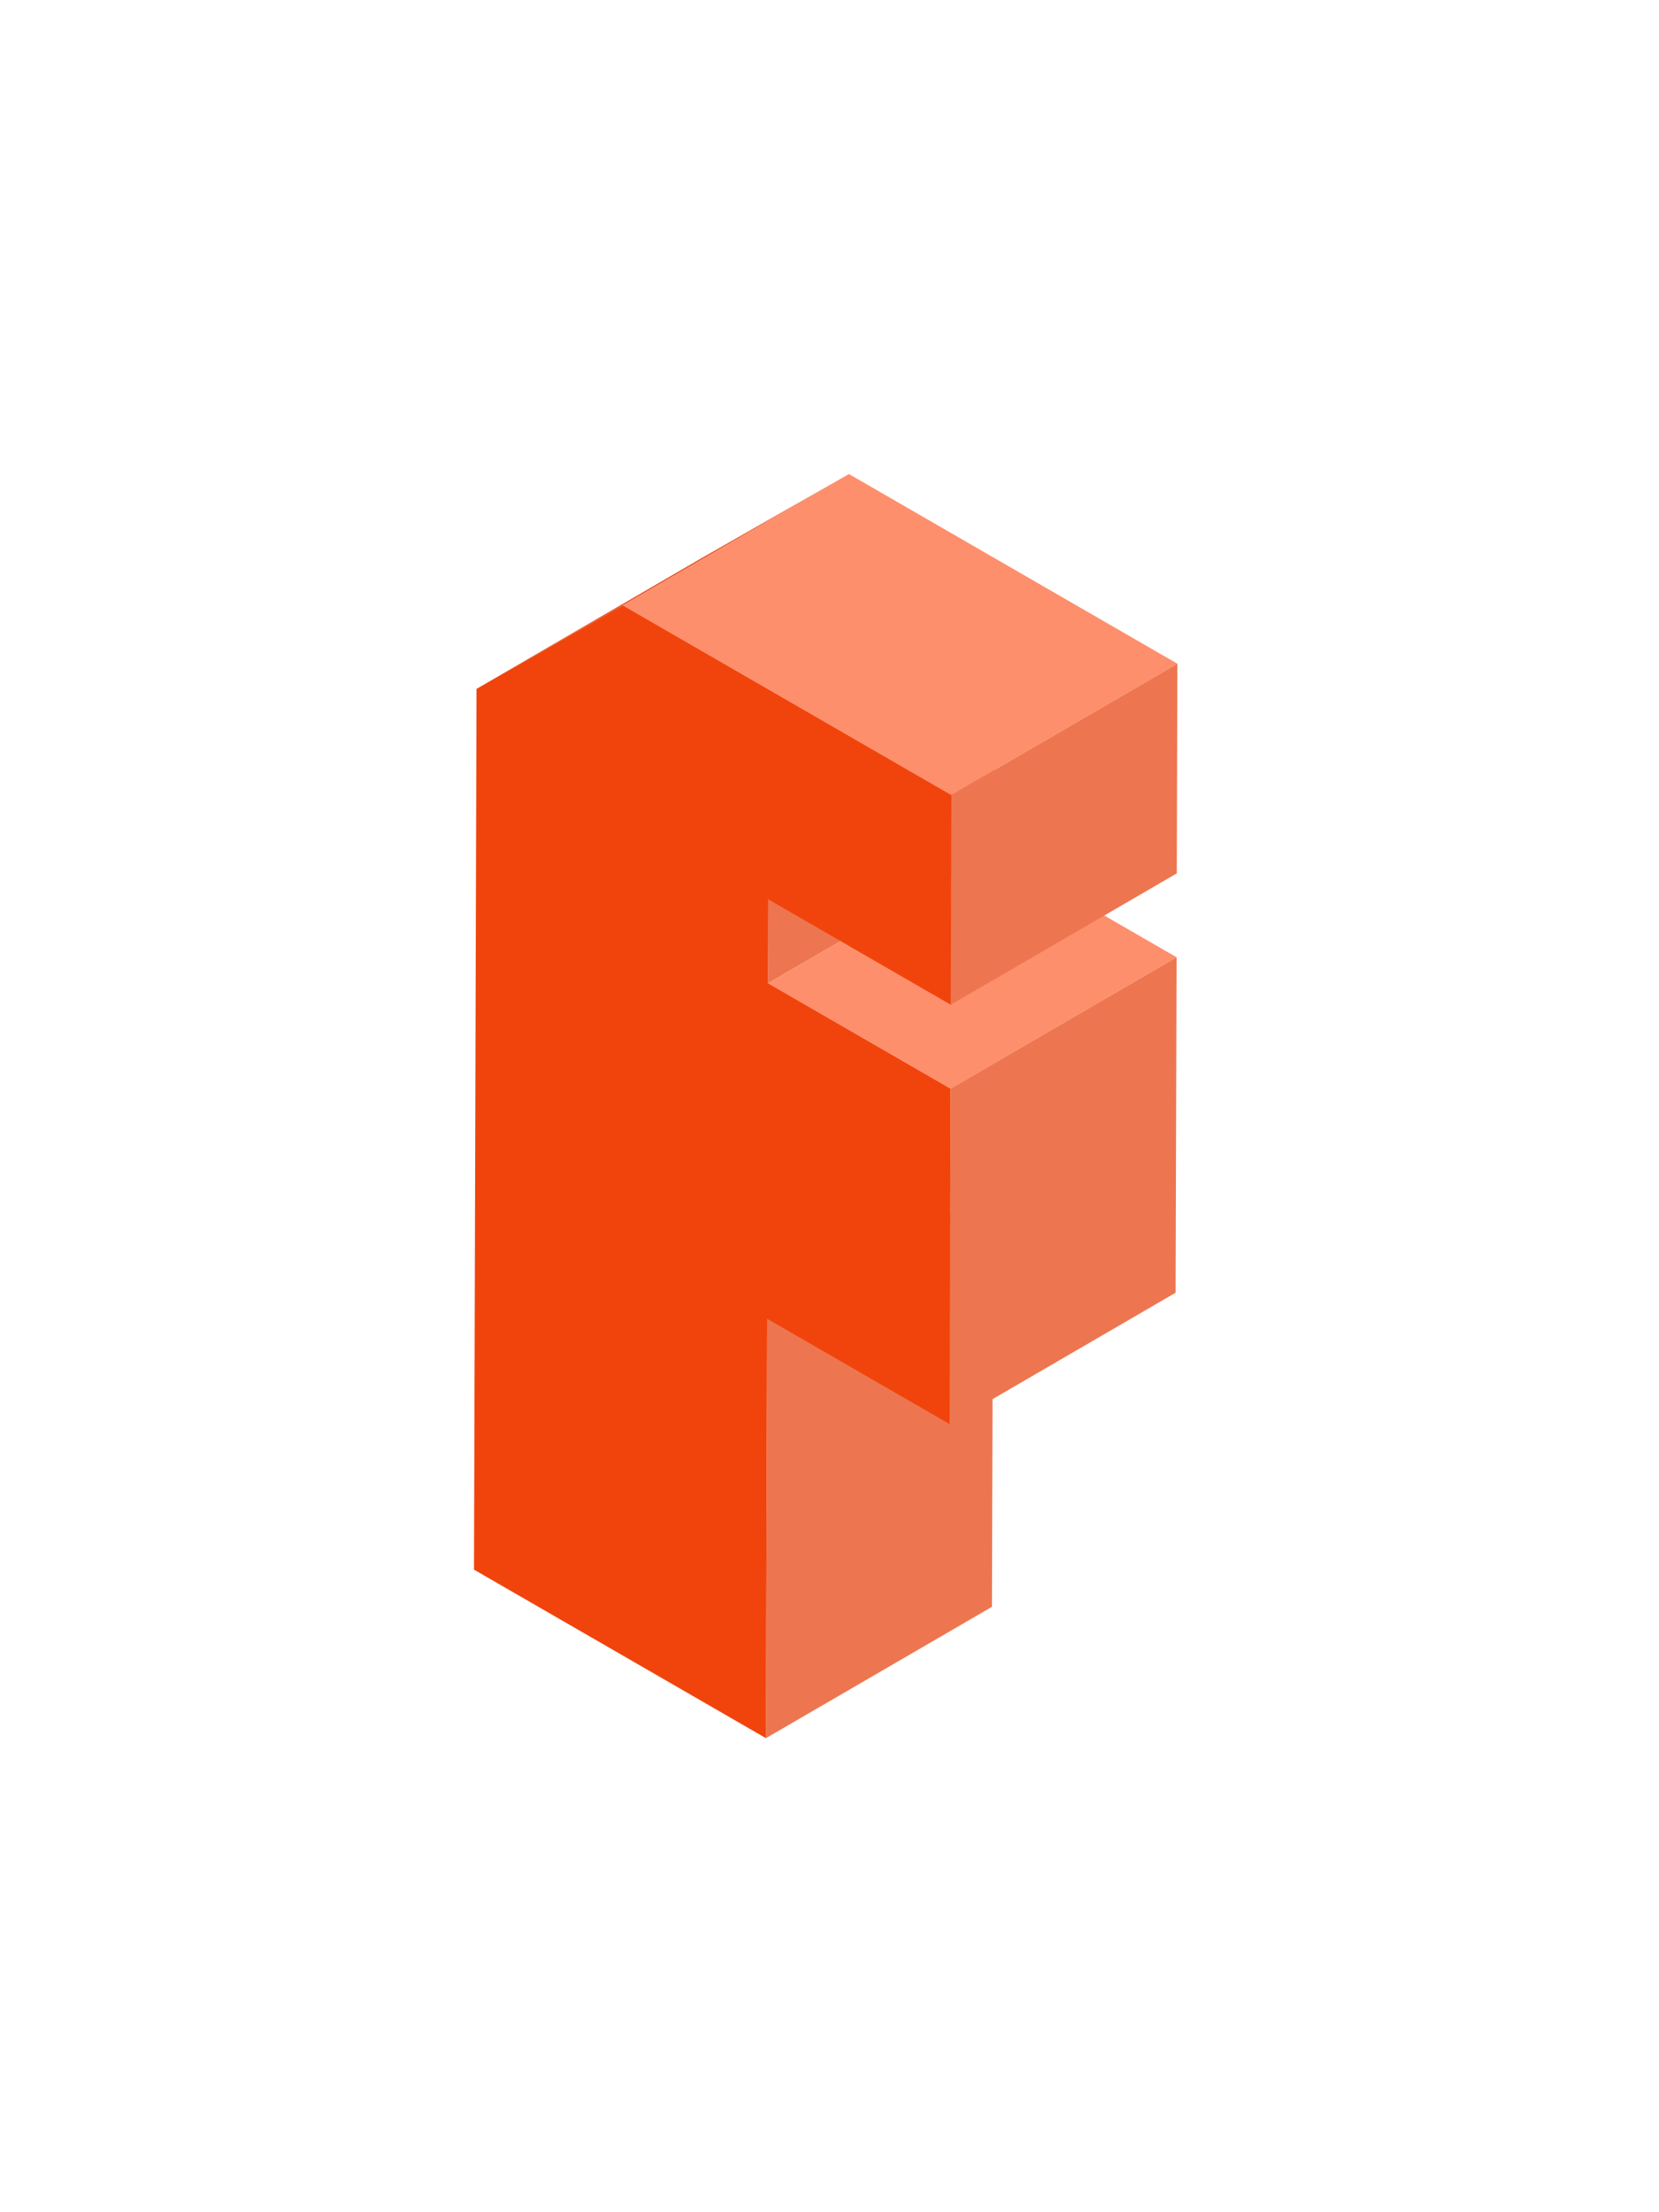 <svg width="42" height="56" viewBox="0 0 42 56" fill="none" xmlns="http://www.w3.org/2000/svg">
<g id="Frame 427320349">
<g id="Group 35" filter="url(#filter0_dd_3467_65764)">
<g id="Group">
<path id="Vector" d="M19.421 29.383L25.143 26.057L25.113 36.675L19.391 40L19.421 29.383Z" fill="#ED7650"/>
<path id="Vector_2" d="M19.452 18.767L25.173 15.442L25.167 17.565L19.445 20.891L19.452 18.767Z" fill="#ED7650"/>
<path id="Vector_3" d="M12.064 13.438L17.785 10.114L21.492 8L15.77 11.325L12.064 13.438Z" fill="#E75526"/>
<path id="Vector_4" d="M19.445 20.891L25.167 17.565L29.787 20.232L24.065 23.558L19.445 20.891Z" fill="#FE8F6C"/>
<path id="Vector_5" d="M24.064 23.558L29.787 20.232L29.762 28.724L24.04 32.05L24.064 23.558Z" fill="#ED7650"/>
<path id="Vector_6" d="M15.77 11.325L21.492 8L29.807 12.801L24.086 16.125L15.77 11.325Z" fill="#FE8F6C"/>
<path id="Vector_7" d="M24.086 16.125L29.807 12.801L29.792 18.109L24.07 21.434L24.086 16.125Z" fill="#ED7650"/>
<path id="Vector_8" d="M24.086 16.125L24.07 21.434L19.452 18.767L19.445 20.891L24.064 23.558L24.04 32.05L19.421 29.383L19.391 40L12 35.734L12.064 13.438L15.77 11.325L24.086 16.125Z" fill="#F1440C"/>
</g>
</g>
</g>
<defs>
<filter id="filter0_dd_3467_65764" x="0" y="0" width="41.807" height="56" filterUnits="userSpaceOnUse" color-interpolation-filters="sRGB">
<feFlood flood-opacity="0" result="BackgroundImageFix"/>
<feColorMatrix in="SourceAlpha" type="matrix" values="0 0 0 0 0 0 0 0 0 0 0 0 0 0 0 0 0 0 127 0" result="hardAlpha"/>
<feOffset dy="4"/>
<feGaussianBlur stdDeviation="6"/>
<feComposite in2="hardAlpha" operator="out"/>
<feColorMatrix type="matrix" values="0 0 0 0 0 0 0 0 0 0 0 0 0 0 0 0 0 0 0.2 0"/>
<feBlend mode="normal" in2="BackgroundImageFix" result="effect1_dropShadow_3467_65764"/>
<feColorMatrix in="SourceAlpha" type="matrix" values="0 0 0 0 0 0 0 0 0 0 0 0 0 0 0 0 0 0 127 0" result="hardAlpha"/>
<feOffset/>
<feGaussianBlur stdDeviation="2"/>
<feComposite in2="hardAlpha" operator="out"/>
<feColorMatrix type="matrix" values="0 0 0 0 0.945 0 0 0 0 0.267 0 0 0 0 0.047 0 0 0 1 0"/>
<feBlend mode="normal" in2="effect1_dropShadow_3467_65764" result="effect2_dropShadow_3467_65764"/>
<feBlend mode="normal" in="SourceGraphic" in2="effect2_dropShadow_3467_65764" result="shape"/>
</filter>
</defs>
</svg>
